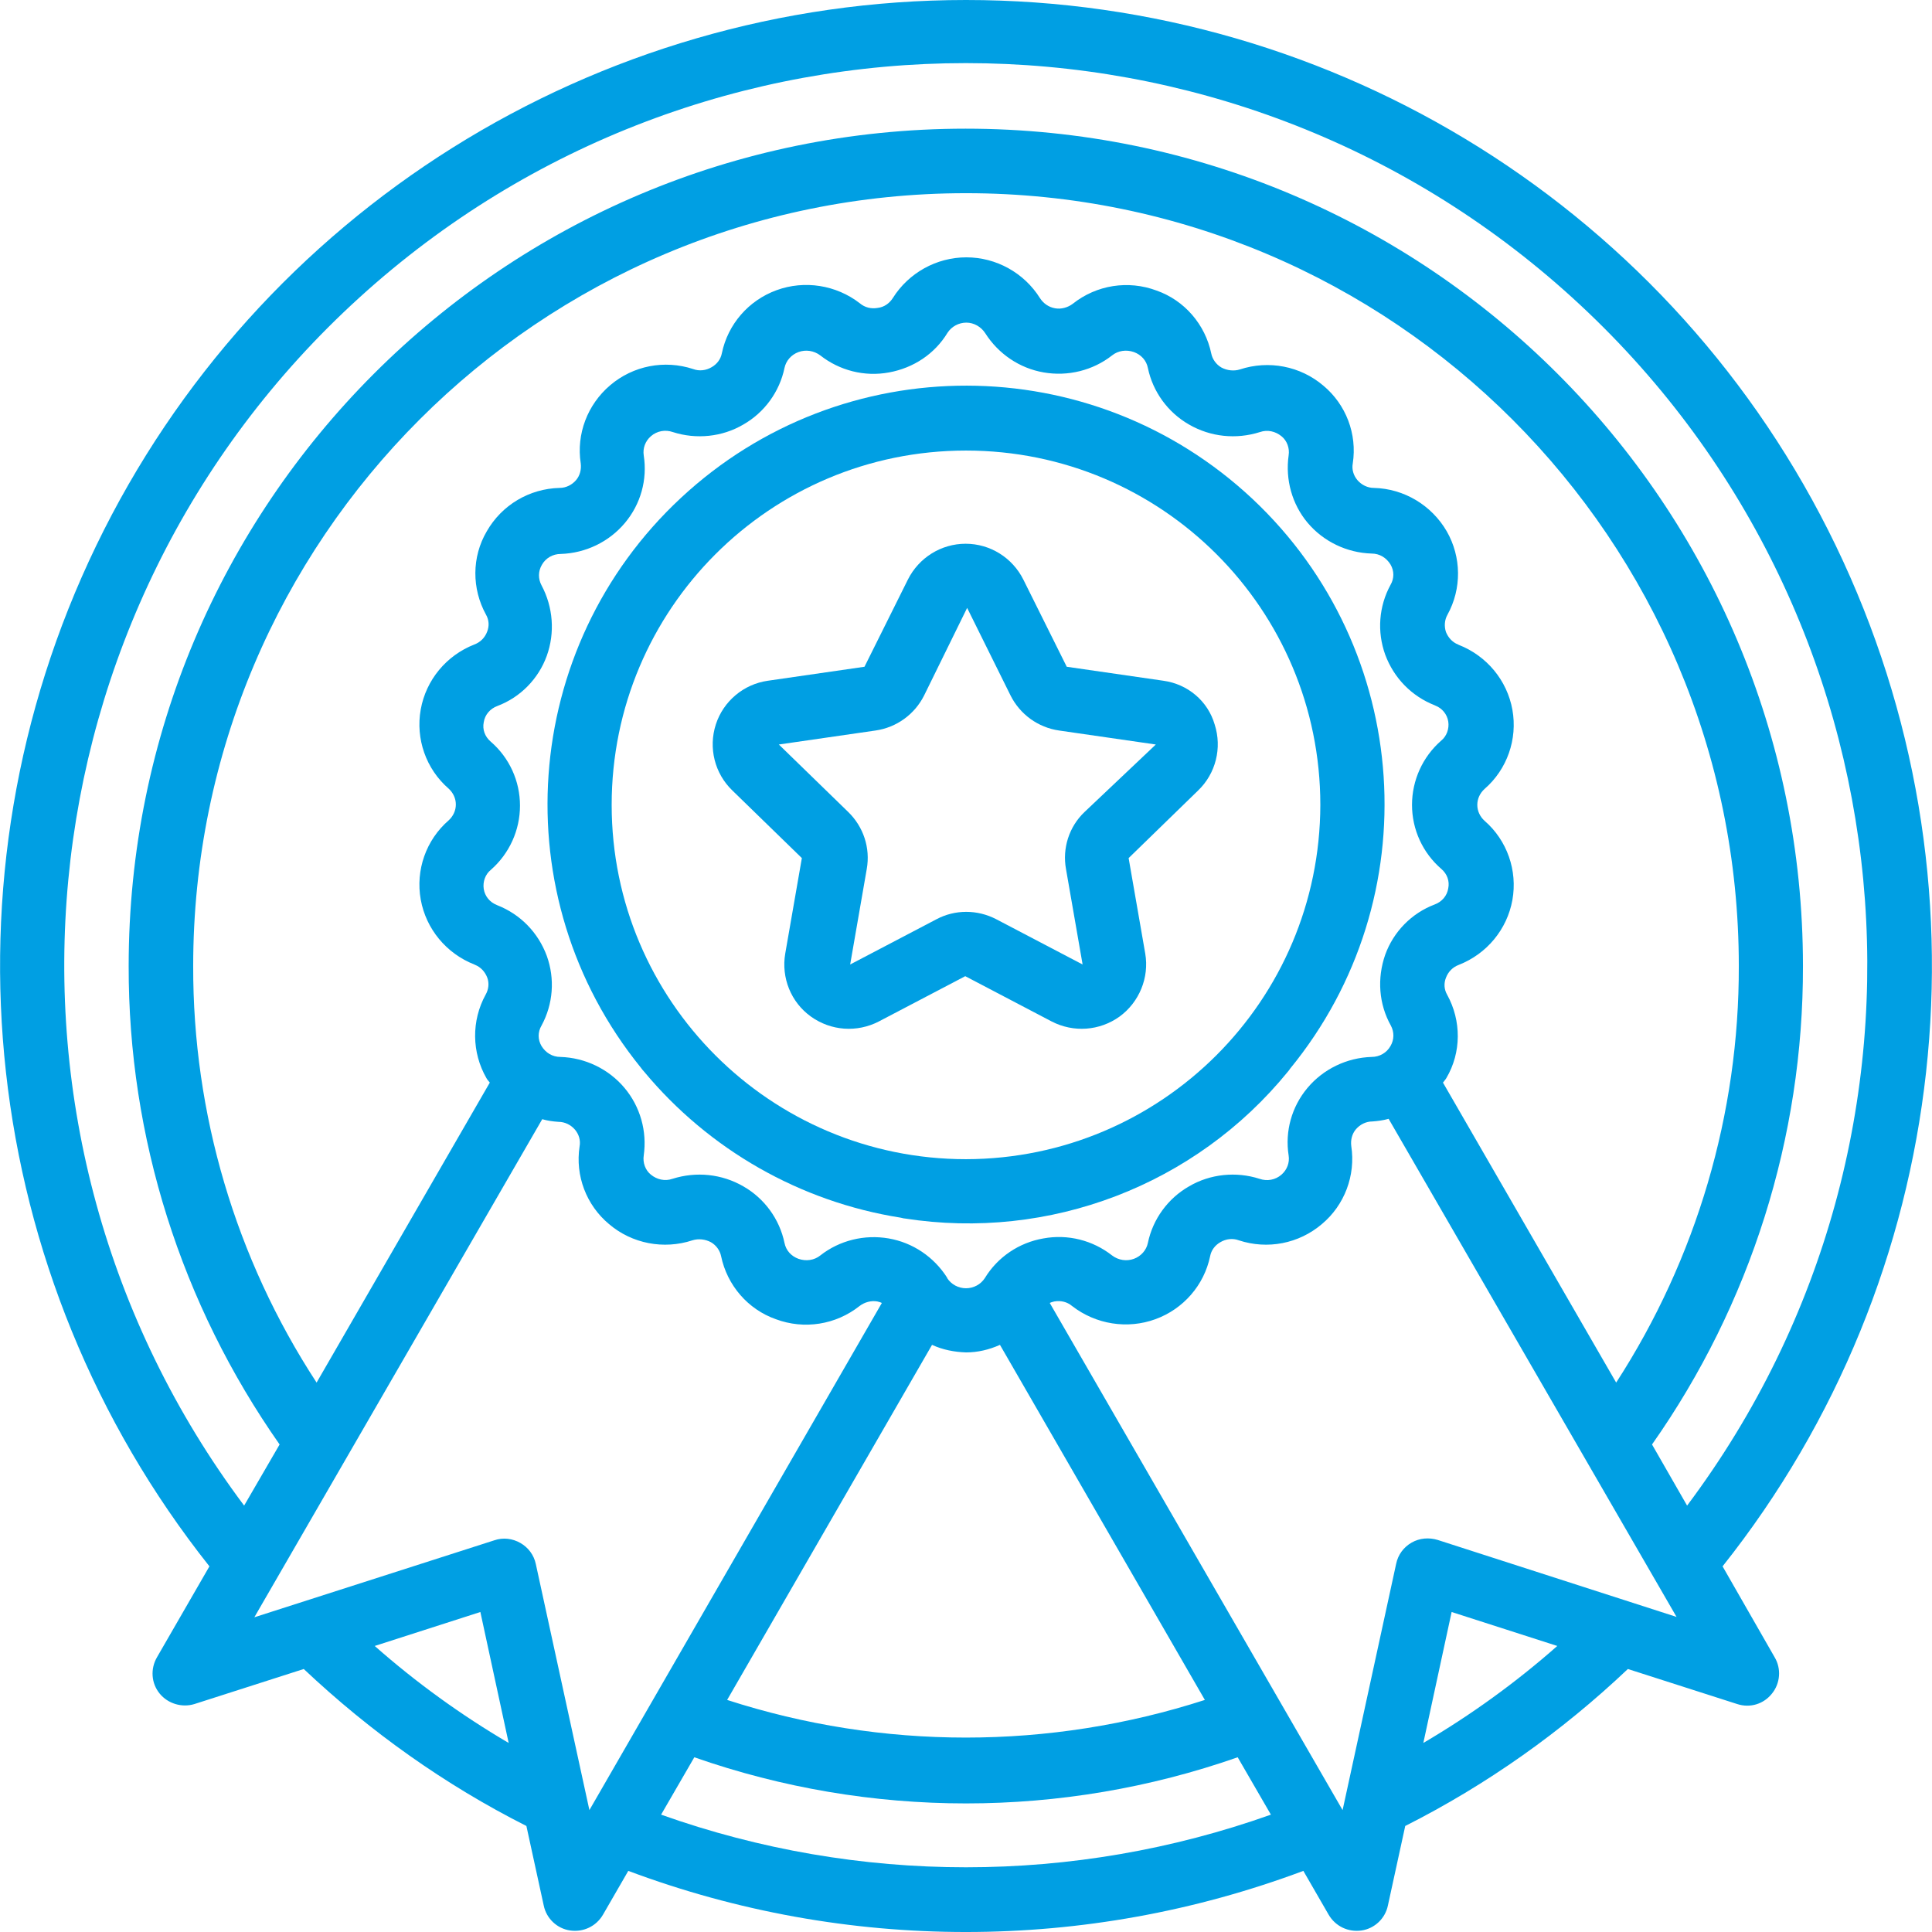 <svg xmlns="http://www.w3.org/2000/svg" xmlns:xlink="http://www.w3.org/1999/xlink" width="512" zoomAndPan="magnify" viewBox="0 0 384 384" height="512" preserveAspectRatio="xMidYMid meet" version="1.0"><path fill="#009fe3" d="M 342.375 311.324 C 388.199 253.648 396.898 174.824 364.875 108.449 C 332.852 42.074 265.648 0 192 0 C 118.352 0 51.148 42.148 19.125 108.449 C -12.898 174.75 -4.199 253.574 41.625 311.324 L 31.199 329.398 C 29.852 331.727 30.074 334.574 31.727 336.602 C 33.375 338.625 36.148 339.449 38.625 338.699 L 60.375 331.727 C 73.574 344.176 88.426 354.75 104.625 362.926 L 108.074 378.75 C 108.602 381.301 110.699 383.324 113.324 383.699 C 115.949 384.074 118.5 382.875 119.852 380.551 L 124.875 371.852 C 168.148 388.051 215.773 388.051 259.051 371.852 L 264.074 380.551 C 265.426 382.875 267.977 384.074 270.602 383.699 C 273.227 383.324 275.324 381.301 275.852 378.75 L 279.301 362.926 C 295.5 354.75 310.426 344.176 323.551 331.727 L 345.301 338.699 C 347.852 339.523 350.551 338.699 352.199 336.602 C 353.852 334.574 354.074 331.648 352.727 329.398 Z M 74.477 327.148 L 95.477 320.398 L 101.102 346.426 C 91.648 340.875 82.727 334.426 74.477 327.148 Z M 117.148 359.773 L 106.5 310.875 C 106.125 309.074 105 307.574 103.426 306.676 C 101.852 305.773 99.977 305.551 98.25 306.148 L 50.551 321.449 L 107.773 222.449 C 108.824 222.75 109.875 222.898 111 222.977 C 112.273 222.977 113.477 223.574 114.301 224.551 C 115.051 225.449 115.426 226.648 115.199 227.852 C 114.301 233.699 116.551 239.551 121.051 243.301 C 125.625 247.199 131.926 248.398 137.625 246.523 C 138.824 246.148 140.176 246.301 141.301 246.898 C 142.352 247.5 143.102 248.551 143.324 249.676 C 144.523 255.449 148.648 260.25 154.199 262.199 C 159.824 264.301 166.125 263.324 170.852 259.574 C 171.824 258.824 173.176 258.449 174.375 258.676 C 174.676 258.75 174.977 258.824 175.273 258.977 Z M 276.449 203.852 C 277.125 205.125 277.125 206.625 276.375 207.898 C 275.625 209.25 274.199 210.074 272.625 210.074 C 267.676 210.227 263.023 212.477 259.875 216.227 C 256.727 219.977 255.375 224.852 256.125 229.648 C 256.352 231.074 255.824 232.5 254.699 233.477 C 253.5 234.523 251.852 234.824 250.352 234.301 C 245.699 232.801 240.523 233.324 236.324 235.801 C 232.125 238.199 229.125 242.324 228.148 247.051 C 227.852 248.477 226.801 249.676 225.375 250.199 C 223.949 250.727 222.301 250.5 221.023 249.523 C 217.199 246.523 212.25 245.25 207.375 246.148 C 202.574 246.977 198.301 249.824 195.75 254.023 C 194.926 255.301 193.5 256.051 192 256.051 C 190.5 256.051 189.074 255.301 188.25 254.023 L 188.25 253.949 C 185.625 249.824 181.426 246.977 176.625 246.148 C 171.824 245.324 166.875 246.523 163.051 249.523 C 161.852 250.5 160.199 250.727 158.699 250.199 C 157.273 249.676 156.227 248.551 155.926 247.051 C 154.949 242.324 151.949 238.199 147.75 235.801 C 143.477 233.324 138.375 232.801 133.648 234.301 C 132.148 234.824 130.574 234.449 129.375 233.477 C 128.25 232.574 127.727 231.074 127.949 229.648 C 128.625 224.852 127.273 219.977 124.125 216.227 C 120.977 212.477 116.324 210.227 111.375 210.074 C 109.801 210.074 108.449 209.25 107.625 207.898 C 106.875 206.625 106.875 205.125 107.625 203.852 C 109.949 199.574 110.324 194.551 108.676 189.977 C 106.949 185.324 103.426 181.727 98.852 179.926 L 98.699 179.852 C 97.352 179.324 96.375 178.125 96.148 176.699 C 95.926 175.273 96.449 173.773 97.574 172.875 C 101.25 169.648 103.352 165 103.352 160.125 C 103.352 155.25 101.25 150.602 97.5 147.375 C 96.375 146.398 95.852 144.977 96.148 143.551 C 96.375 142.051 97.426 140.852 98.852 140.324 C 103.426 138.602 107.023 134.926 108.676 130.352 C 110.324 125.773 109.949 120.676 107.625 116.324 C 106.949 115.051 106.949 113.551 107.699 112.273 C 108.449 110.926 109.875 110.102 111.449 110.102 C 116.398 109.949 121.051 107.699 124.199 103.949 C 127.352 100.199 128.699 95.324 127.949 90.523 C 127.727 89.102 128.25 87.676 129.375 86.699 C 130.574 85.648 132.227 85.352 133.727 85.875 C 138.375 87.375 143.551 86.852 147.75 84.375 C 151.949 81.977 154.949 77.852 155.926 73.125 C 156.227 71.699 157.273 70.5 158.699 69.977 C 160.125 69.449 161.773 69.676 163.051 70.648 C 166.875 73.648 171.824 74.926 176.699 74.023 C 181.574 73.125 185.773 70.352 188.324 66.148 C 189.148 64.875 190.574 64.125 192.074 64.125 C 193.574 64.125 195 64.949 195.824 66.227 C 198.449 70.352 202.648 73.199 207.449 74.023 C 212.25 74.852 217.199 73.648 221.023 70.648 C 222.227 69.676 223.875 69.449 225.375 69.977 C 226.801 70.5 227.852 71.625 228.148 73.125 C 229.125 77.852 232.125 81.977 236.324 84.375 C 240.602 86.852 245.699 87.375 250.426 85.875 C 251.926 85.352 253.5 85.727 254.699 86.699 C 255.824 87.602 256.352 89.102 256.125 90.523 C 255.449 95.324 256.801 100.199 259.875 103.875 C 263.023 107.625 267.676 109.875 272.625 110.023 C 274.199 110.023 275.551 110.852 276.375 112.199 C 277.125 113.477 277.125 114.977 276.375 116.25 C 274.051 120.523 273.676 125.551 275.324 130.125 C 277.051 134.773 280.574 138.375 285.148 140.176 L 285.301 140.25 C 286.648 140.773 287.625 141.977 287.852 143.398 C 288.074 144.824 287.551 146.324 286.426 147.227 C 282.75 150.449 280.648 155.102 280.648 159.977 C 280.648 164.852 282.75 169.5 286.5 172.727 C 287.625 173.699 288.148 175.125 287.852 176.551 C 287.625 178.051 286.574 179.25 285.148 179.773 C 280.574 181.5 276.977 185.176 275.324 189.75 C 273.676 194.477 274.051 199.574 276.449 203.852 Z M 239.477 337.875 C 208.574 347.852 175.352 347.852 144.523 337.875 L 185.25 267.301 C 187.352 268.273 189.676 268.727 192 268.801 C 194.324 268.801 196.574 268.273 198.75 267.301 Z M 287.625 197.699 C 287.023 196.648 286.949 195.449 287.398 194.324 C 287.852 193.125 288.75 192.227 289.949 191.773 C 295.5 189.602 299.551 184.727 300.602 178.875 C 301.648 173.023 299.551 167.023 295.051 163.125 C 294.148 162.301 293.625 161.176 293.625 159.977 C 293.625 158.773 294.148 157.648 295.051 156.824 C 299.551 152.926 301.648 146.926 300.602 141.074 C 299.551 135.227 295.5 130.352 289.949 128.176 L 289.801 128.102 C 288.676 127.648 287.852 126.75 287.398 125.625 C 287.023 124.5 287.102 123.227 287.699 122.176 C 290.551 117 290.477 110.699 287.551 105.602 C 284.551 100.426 279.074 97.125 273.074 96.977 C 271.801 96.977 270.602 96.375 269.773 95.398 C 269.023 94.5 268.648 93.301 268.875 92.102 C 269.773 86.25 267.523 80.398 263.023 76.648 C 258.449 72.75 252.148 71.551 246.449 73.426 C 245.25 73.801 243.898 73.648 242.773 73.051 C 241.727 72.449 240.977 71.398 240.75 70.273 C 239.551 64.5 235.426 59.699 229.875 57.75 C 224.25 55.648 217.949 56.625 213.227 60.375 C 212.25 61.125 210.898 61.5 209.699 61.273 C 208.426 61.051 207.375 60.301 206.699 59.25 C 203.551 54.227 198 51.148 192.074 51.148 C 186.148 51.148 180.602 54.227 177.449 59.25 C 176.773 60.301 175.727 61.051 174.449 61.199 C 173.176 61.426 171.898 61.125 170.926 60.301 C 166.199 56.625 159.898 55.648 154.352 57.676 C 148.801 59.699 144.676 64.426 143.477 70.199 C 143.25 71.398 142.5 72.375 141.449 72.977 C 140.324 73.648 138.977 73.801 137.773 73.352 C 132.074 71.477 125.852 72.676 121.273 76.574 C 116.773 80.398 114.523 86.25 115.426 92.102 C 115.574 93.301 115.273 94.5 114.523 95.398 C 113.699 96.375 112.5 96.977 111.227 96.977 C 105.227 97.125 99.75 100.352 96.75 105.602 C 93.75 110.699 93.75 117 96.602 122.176 C 97.199 123.227 97.273 124.426 96.824 125.551 C 96.375 126.75 95.477 127.648 94.273 128.102 C 88.727 130.273 84.676 135.148 83.625 141 C 82.574 146.852 84.676 152.852 89.176 156.75 C 90.074 157.574 90.602 158.699 90.602 159.898 C 90.602 161.102 90.074 162.227 89.176 163.051 C 84.676 166.949 82.574 172.949 83.625 178.801 C 84.676 184.648 88.727 189.523 94.273 191.699 L 94.426 191.773 C 95.551 192.227 96.375 193.125 96.824 194.25 C 97.273 195.375 97.125 196.648 96.523 197.699 C 93.676 202.875 93.75 209.176 96.676 214.273 C 96.824 214.574 97.125 214.875 97.352 215.176 L 62.926 274.801 C 46.801 250.125 38.324 221.324 38.398 192 C 38.398 107.176 107.176 38.398 192 38.398 C 276.824 38.398 345.602 107.176 345.602 192 C 345.676 221.324 337.199 250.125 321.227 274.801 L 286.801 215.176 C 287.023 214.875 287.25 214.648 287.477 214.273 C 290.477 209.176 290.477 202.875 287.625 197.699 Z M 131.398 360.676 L 138 349.273 C 172.949 361.5 211.051 361.5 246 349.273 L 252.602 360.676 C 213.375 374.625 170.625 374.625 131.398 360.676 Z M 282.898 346.426 L 288.523 320.398 L 309.523 327.148 C 301.273 334.426 292.352 340.875 282.898 346.426 Z M 285.75 306.074 C 284.023 305.551 282.148 305.699 280.574 306.602 C 279 307.5 277.875 309 277.5 310.801 L 266.852 359.773 L 208.648 258.977 C 208.949 258.824 209.25 258.75 209.551 258.676 C 210.824 258.449 212.102 258.75 213.074 259.574 C 217.801 263.25 224.102 264.227 229.648 262.199 C 235.199 260.176 239.324 255.449 240.523 249.676 C 240.75 248.477 241.5 247.5 242.551 246.898 C 243.676 246.227 245.023 246.074 246.227 246.523 C 251.926 248.398 258.148 247.199 262.727 243.301 C 267.227 239.551 269.477 233.625 268.574 227.773 C 268.426 226.574 268.727 225.375 269.477 224.477 C 270.301 223.5 271.5 222.898 272.773 222.898 C 273.824 222.824 274.949 222.676 276 222.375 L 333.227 321.375 Z M 328.352 287.102 C 347.926 259.273 358.426 226.051 358.352 192 C 358.352 100.125 283.875 25.574 191.926 25.574 C 99.977 25.574 25.574 100.125 25.574 192 C 25.5 226.051 36 259.199 55.574 287.102 L 48.523 299.25 C -6.824 225.301 3.074 121.352 71.398 59.176 C 139.727 -3 244.199 -3 312.523 59.176 C 380.852 121.352 390.75 225.301 335.324 299.25 Z M 328.352 287.102 " fill-opacity="1" fill-rule="nonzero"/><path fill="#009fe3" d="M 231.227 135.301 L 212.023 132.523 L 203.398 115.199 C 201.227 110.852 196.801 108.074 191.926 108.074 C 187.051 108.074 182.625 110.852 180.449 115.199 L 171.824 132.523 L 152.625 135.301 C 147.824 135.977 143.773 139.352 142.273 144 C 140.773 148.648 142.051 153.75 145.574 157.125 L 159.375 170.551 L 156.074 189.523 C 155.25 194.324 157.199 199.199 161.176 202.051 C 165.148 204.898 170.324 205.273 174.676 203.023 L 191.852 194.023 L 209.023 203.023 C 213.375 205.273 218.551 204.898 222.523 202.051 C 226.426 199.199 228.449 194.324 227.625 189.523 L 224.324 170.551 L 238.125 157.125 C 241.648 153.75 242.926 148.648 241.426 144 C 240.074 139.352 236.102 135.977 231.227 135.301 Z M 215.551 161.398 C 212.477 164.324 211.125 168.602 211.875 172.727 L 215.176 191.699 L 198 182.699 C 194.25 180.75 189.824 180.75 186.148 182.699 L 168.977 191.699 L 172.273 172.727 C 173.023 168.523 171.602 164.324 168.602 161.398 L 154.801 147.977 L 174 145.199 C 178.199 144.602 181.801 141.977 183.676 138.227 L 192.227 120.824 L 200.852 138.227 C 202.727 141.977 206.324 144.602 210.523 145.199 L 229.727 147.977 Z M 215.551 161.398 " fill-opacity="1" fill-rule="nonzero"/><path fill="#009fe3" d="M 248.926 99.148 C 216.977 69.227 167.398 69.148 135.375 98.926 C 103.352 128.699 99.824 178.199 127.352 212.176 C 127.574 212.477 127.801 212.773 128.023 213 C 140.926 228.523 159.074 238.875 179.023 242.023 C 179.25 242.102 179.477 242.102 179.699 242.176 L 179.773 242.176 C 208.574 246.676 237.602 235.574 255.977 213 C 256.125 212.852 256.273 212.625 256.426 212.398 C 284.102 178.574 280.801 129.074 248.926 99.148 Z M 192 230.398 C 153.148 230.398 121.574 198.898 121.574 159.977 C 121.574 121.051 153.074 89.551 192 89.551 C 230.926 89.551 262.426 121.051 262.426 159.977 C 262.352 198.898 230.852 230.324 192 230.398 Z M 192 230.398 " fill-opacity="1" fill-rule="nonzero"/></svg>